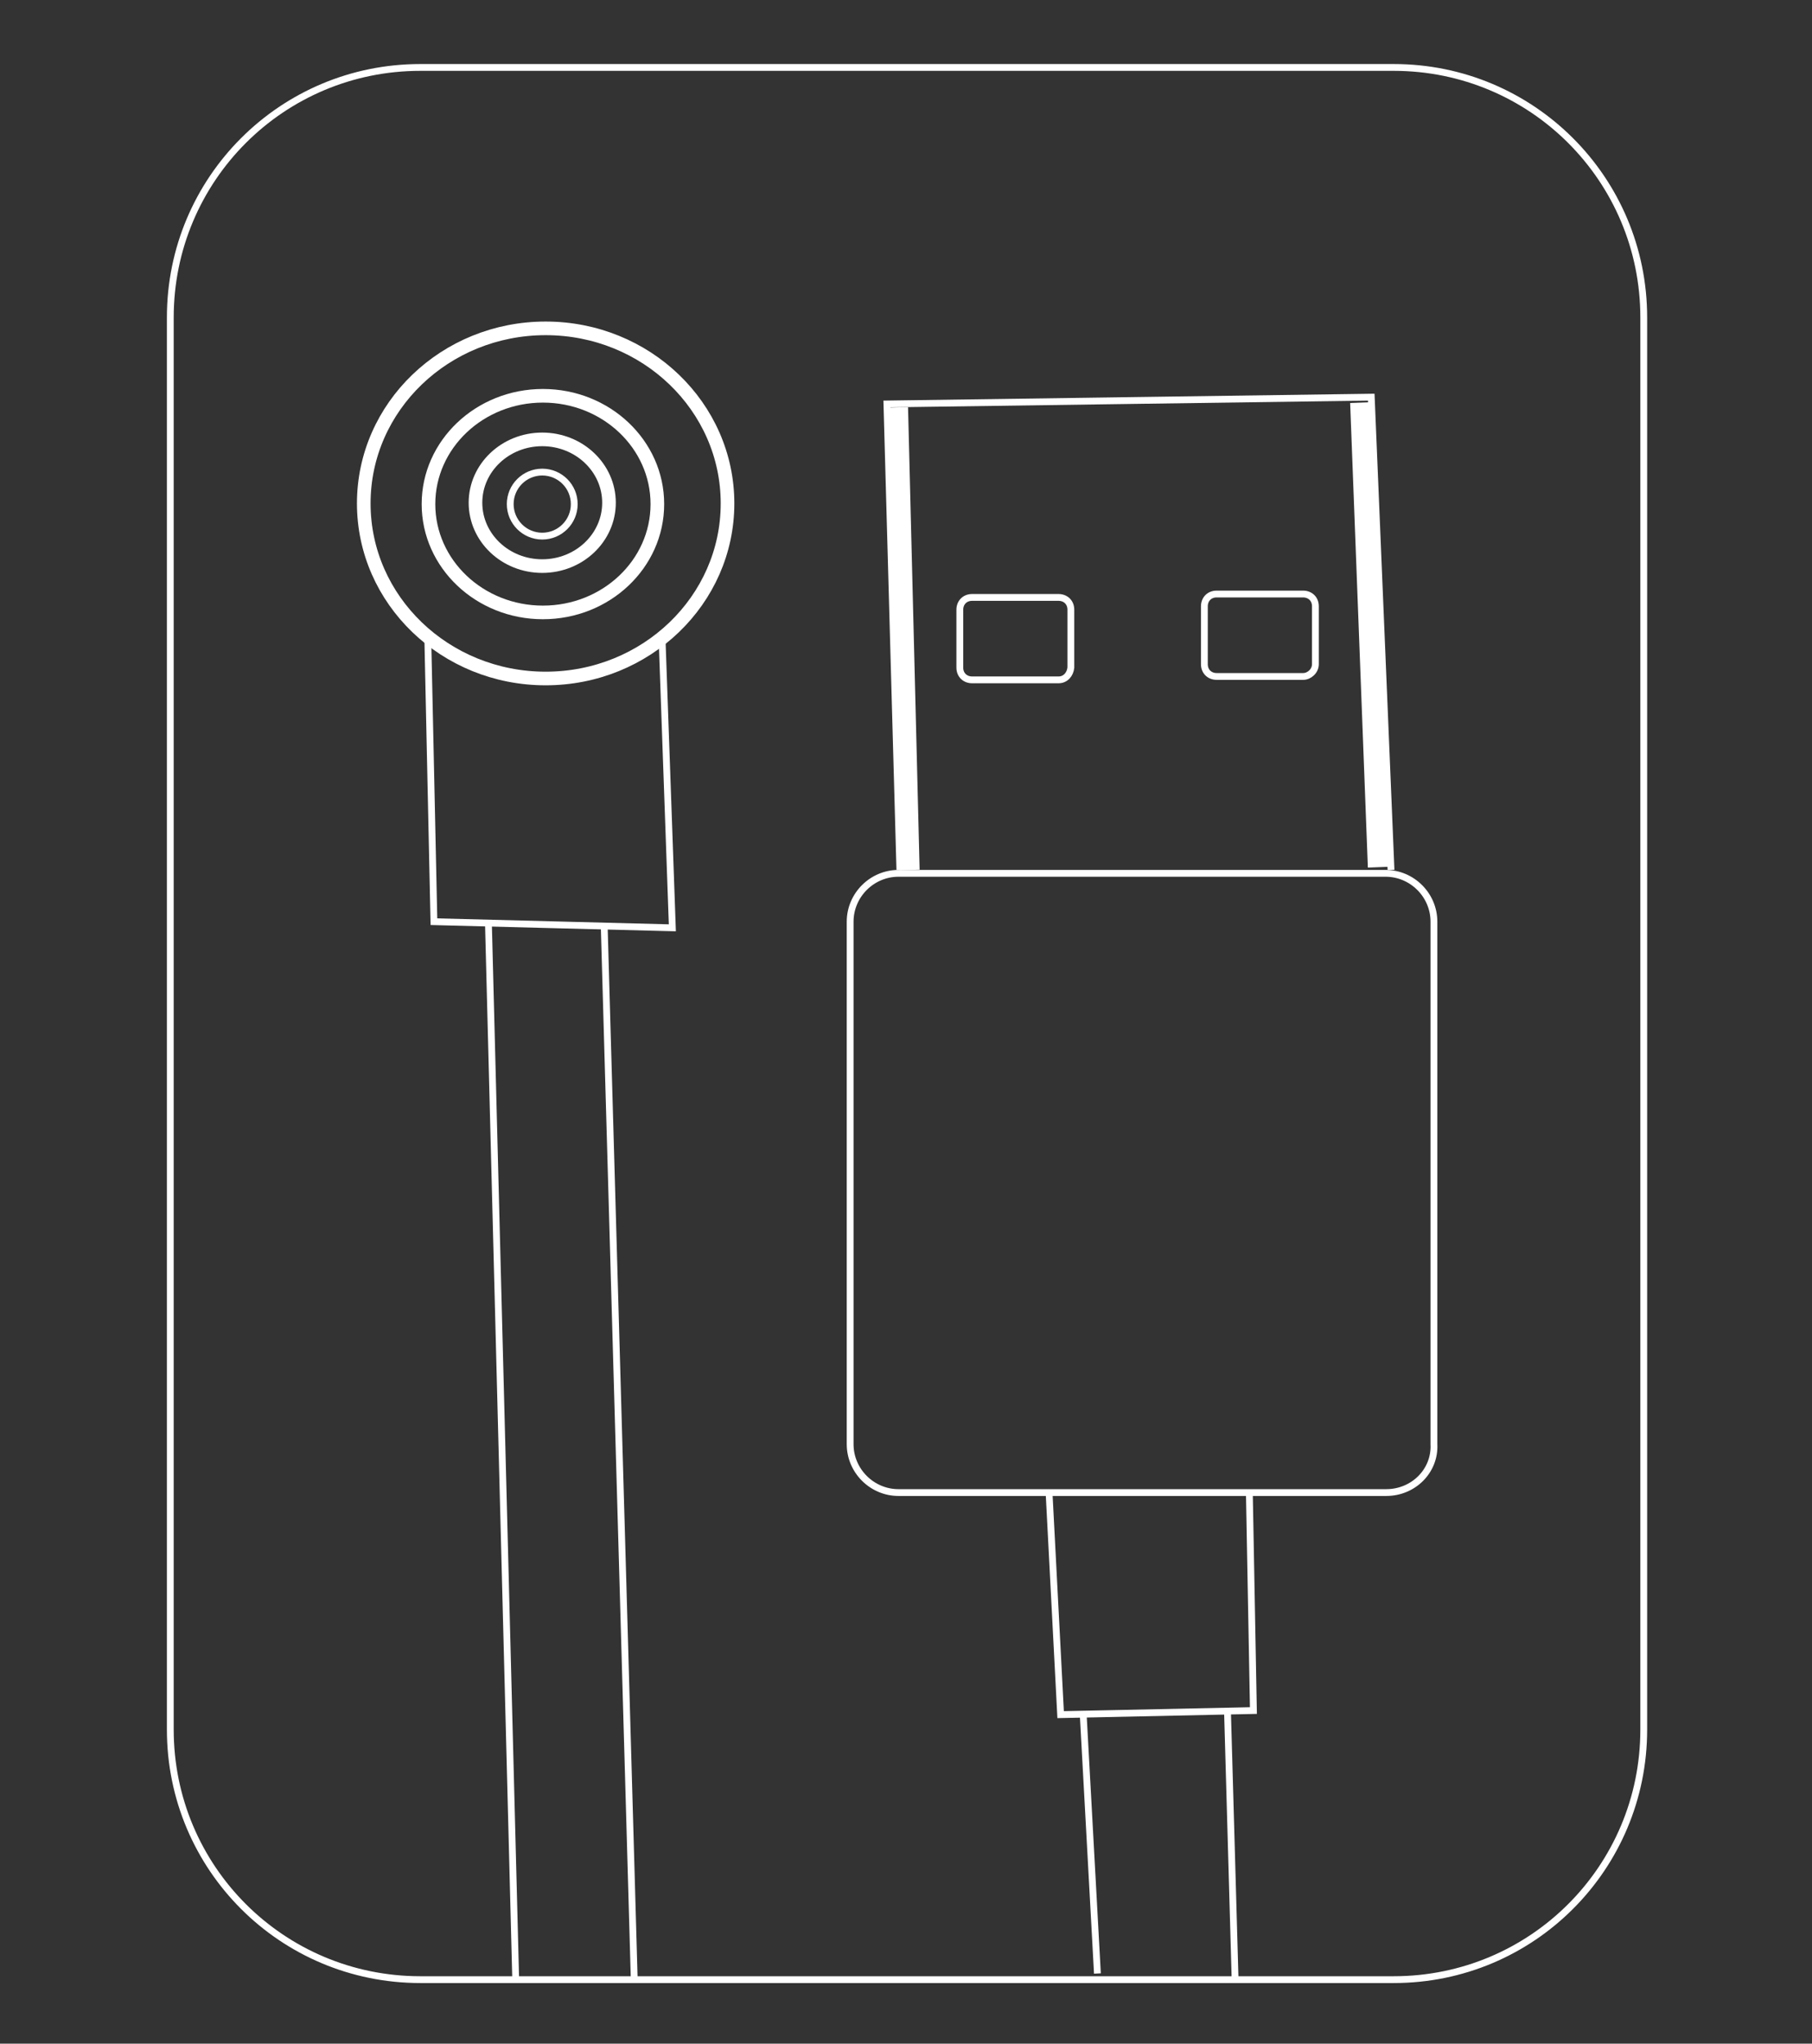 <?xml version="1.0" encoding="utf-8"?>
<!-- Generator: Adobe Illustrator 28.0.0, SVG Export Plug-In . SVG Version: 6.00 Build 0)  -->
<svg version="1.1" id="Layer_1" xmlns="http://www.w3.org/2000/svg" xmlns:xlink="http://www.w3.org/1999/xlink" x="0px" y="0px"
	 viewBox="0 0 266 300" style="enable-background:new 0 0 266 300;" xml:space="preserve">
<rect x="0" y="0" width="266" height="300" fill="#333333" stroke="none"/>
<style type="text/css">
	.st0{fill:none;stroke:#FFFFFF;stroke-miterlimit:10;}
	.st1{fill:none;stroke:#FFFFFF;stroke-width:2;stroke-miterlimit:10;}
	.st2{fill:none;stroke:#FFFFFF;stroke-width:3;stroke-miterlimit:10;}
</style>
<path class="st0" d="M204.6,290.6H61.7c-20.3,0-36.7-16.4-36.7-36.7V46.6C25,26.3,41.4,9.9,61.7,9.9h142.9
	c20.3,0,36.7,16.4,36.7,36.7v207.3C241.3,274.2,224.9,290.6,204.6,290.6z"/>
<ellipse class="st1" cx="80.1" cy="73.9" rx="26.7" ry="25.7"/>
<ellipse class="st1" cx="79.7" cy="74" rx="16.8" ry="15.9"/>
<ellipse class="st1" cx="79.6" cy="73.8" rx="9.8" ry="9.3"/>
<circle class="st0" cx="79.6" cy="74" r="4.7"/>
<polyline class="st0" points="97.2,94 98.7,136.2 63.7,135.3 62.8,93.7 "/>
<line class="st0" x1="71.7" y1="135.5" x2="75.7" y2="290.4"/>
<line class="st0" x1="88.7" y1="136" x2="93.1" y2="290.4"/>
<polyline class="st0" points="204.2,127.7 201.3,58.3 130.2,59.3 132.1,127.7 "/>
<path class="st0" d="M155.4,99.8h-12.7c-1,0-1.8-0.7-1.8-1.8v-8.5c0-1,0.7-1.8,1.8-1.8h12.7c1,0,1.8,0.7,1.8,1.8V98
	C157.1,99,156.4,99.8,155.4,99.8z"/>
<path class="st0" d="M191.3,99.3h-12.7c-1,0-1.8-0.7-1.8-1.8v-8.5c0-1,0.7-1.8,1.8-1.8h12.7c1,0,1.8,0.7,1.8,1.8v8.5
	C193.1,98.5,192.2,99.3,191.3,99.3z"/>
<path class="st0" d="M203.5,219.1h-49.6h-22c-3.9,0-7.1-3.2-7.1-7.1v-76.7c0-3.9,3.2-7.1,7.1-7.1h71.5c3.9,0,7.1,3.2,7.1,7.1V212
	C210.7,215.9,207.5,219.1,203.5,219.1z"/>
<line class="st2" x1="131.8" y1="59.8" x2="133.5" y2="127.7"/>
<line class="st2" x1="199.7" y1="59.1" x2="202.3" y2="127.3"/>
<polyline class="st0" points="154,219.1 155.7,251.7 184,251.1 183.4,218.9 "/>
<line class="st0" x1="159" y1="251.4" x2="161.1" y2="289.7"/>
<line class="st0" x1="180.2" y1="251.4" x2="181.3" y2="290.2"/>
</svg>
